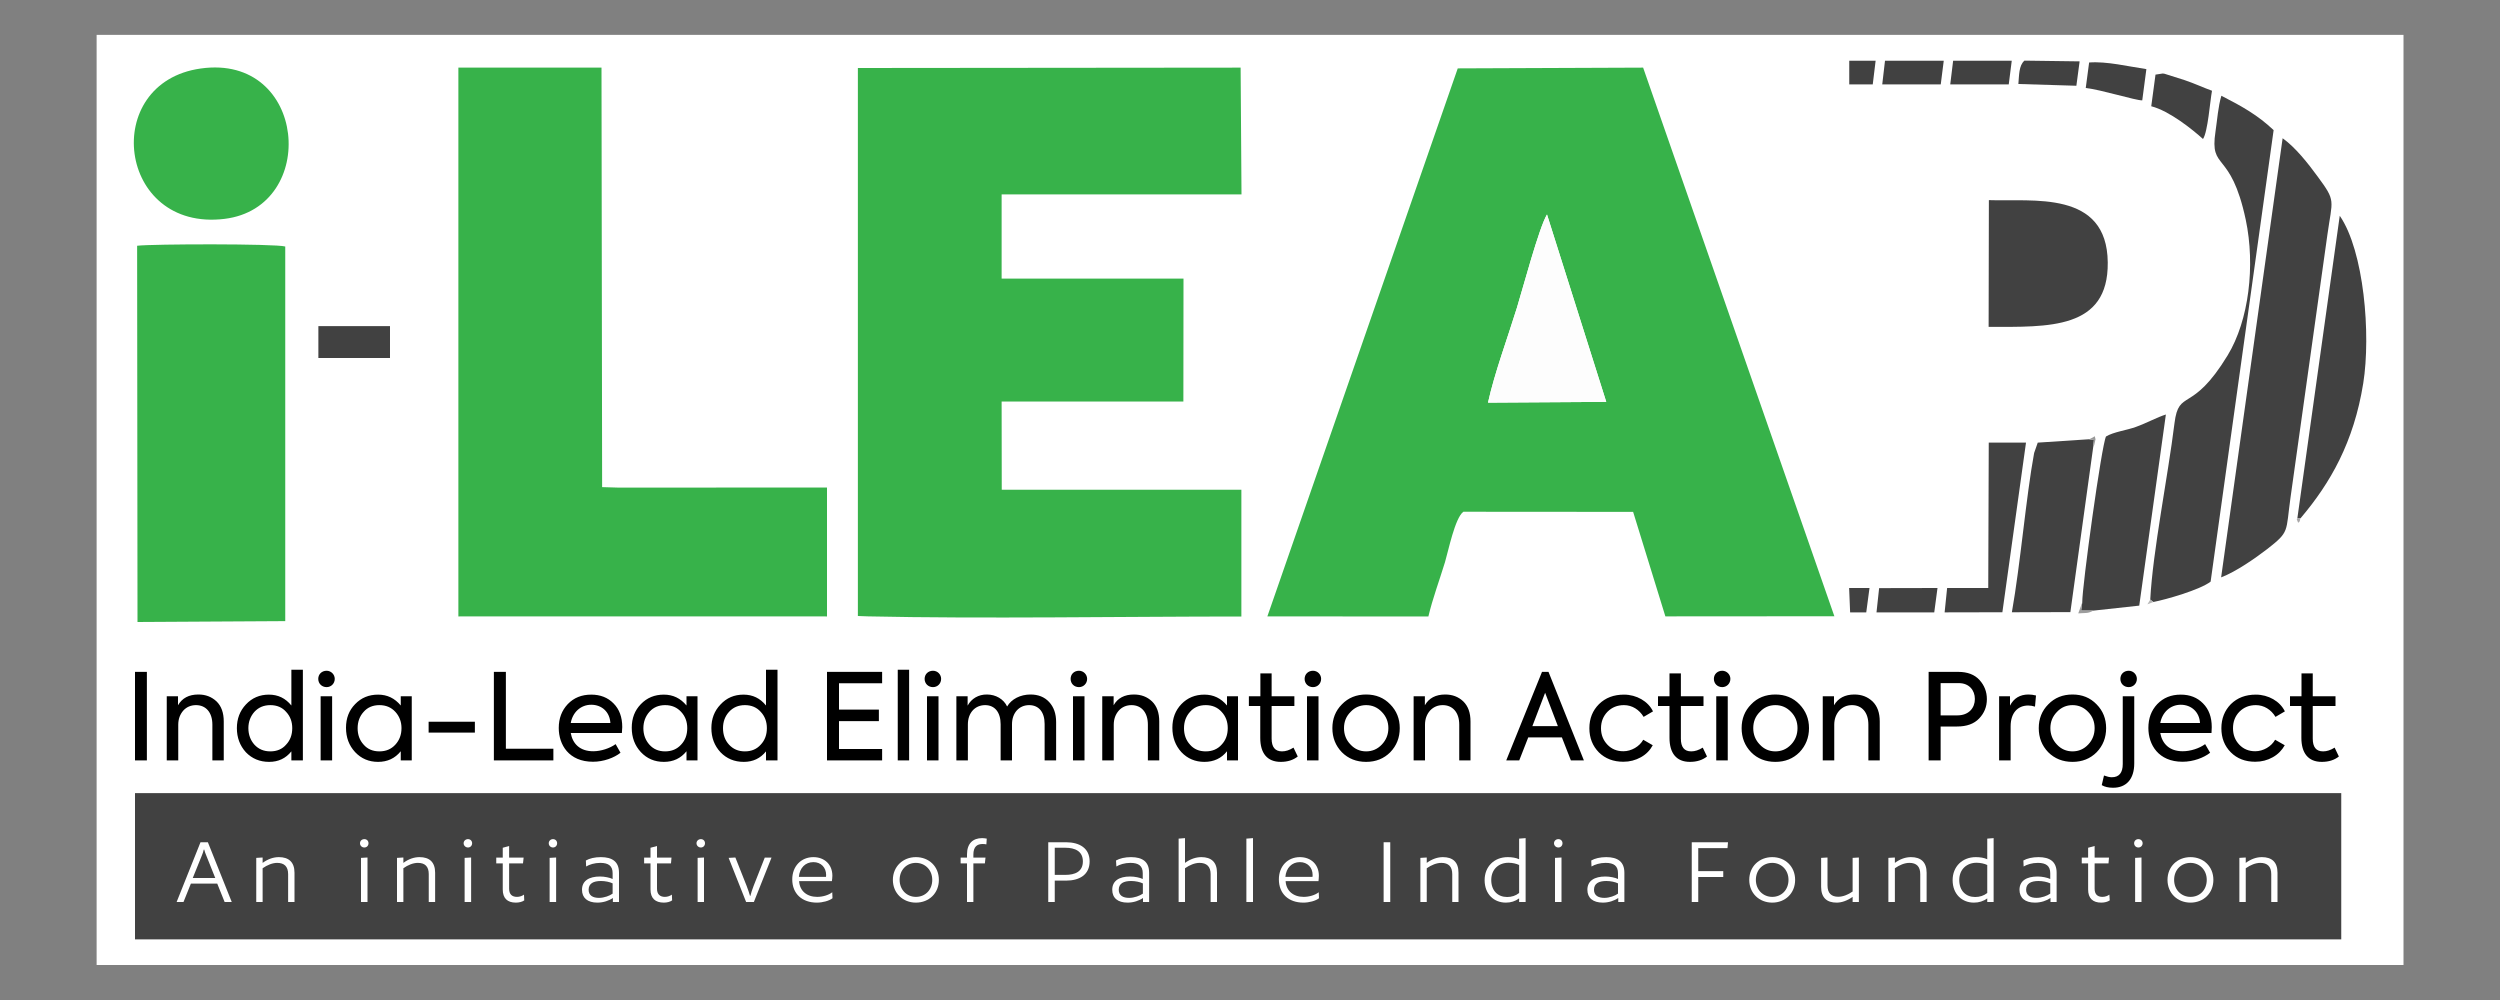 <?xml version="1.0" encoding="UTF-8"?> <svg xmlns="http://www.w3.org/2000/svg" xmlns:xlink="http://www.w3.org/1999/xlink" xmlns:xodm="http://www.corel.com/coreldraw/odm/2003" xml:space="preserve" width="200px" height="80px" version="1.1" style="shape-rendering:geometricPrecision; text-rendering:geometricPrecision; image-rendering:optimizeQuality; fill-rule:evenodd; clip-rule:evenodd" viewBox="0 0 200 80"><rect x="0" y="0" width="200" height="80" fill="#808080" stroke="none"/> <defs> <style type="text/css"> .fil0 {fill:none} .fil9 {fill:#37B24A} .fil4 {fill:#414141} .fil6 {fill:#999999} .fil5 {fill:#9D9D9D} .fil7 {fill:#A8A6A7} .fil8 {fill:#B6B6B6} .fil10 {fill:#FDFDFD} .fil1 {fill:white} .fil11 {fill:black;fill-rule:nonzero} .fil2 {fill:#414141;fill-rule:nonzero} .fil3 {fill:white;fill-rule:nonzero} </style> </defs> <g id="Layer_x0020_1">  <rect class="fil0" width="200" height="80"></rect> <g id="_2265205299600"> <rect class="fil1" x="7.73" y="2.79" width="184.55" height="74.41"></rect> <g id="_1825334476624"> <polygon class="fil2" points="187.3,75.15 10.8,75.15 10.8,63.45 187.3,63.45 "></polygon> <path class="fil3" d="M163.47 16.7l-3.33 0 0 10.19 3.33 0c4.35,0 6.25,-1.9 6.25,-5.09 0,-3.2 -1.9,-5.1 -6.25,-5.1l0 0zm0.07 19.44l-3.4 0 0 11.68 -11.28 0 0 -40.36 14.81 0c11.35,0 17.4,5.37 17.4,14.34 0,8.97 -6.12,14.34 -17.53,14.34l0 0 0 0z"></path> <path class="fil3" d="M16.51 68.46c-0.08,-0.18 -0.13,-0.33 -0.17,-0.49l-0.04 0c-0.04,0.16 -0.08,0.31 -0.16,0.49l-0.72 1.78 1.8 0 -0.71 -1.78zm1.46 3.7l-0.59 -1.47 -2.11 0 -0.59 1.47 -0.55 0 1.91 -4.78 0.59 0 1.91 4.78 -0.57 0 0 0z"></path> <path class="fil3" d="M23.05 72.16l0 -2.23c0,-0.61 -0.31,-0.9 -0.88,-0.9 -0.37,0 -0.79,0.17 -1.16,0.43l0 2.7 -0.51 0 0 -3.53 0.51 -0.03 0 0.43c0.44,-0.32 0.88,-0.46 1.3,-0.46 0.78,0 1.25,0.39 1.25,1.25l0 2.34 -0.51 0 0 0z"></path> <path class="fil3" d="M29.4 72.16l-0.52 0 0 -3.53 0.52 -0.03 0 3.56 0 0 0 0zm0.08 -4.7c0,0.19 -0.14,0.34 -0.33,0.34 -0.2,0 -0.35,-0.15 -0.35,-0.34 0,-0.19 0.15,-0.33 0.35,-0.33 0.19,0 0.33,0.14 0.33,0.33z"></path> <path class="fil3" d="M34.3 72.16l0 -2.23c0,-0.61 -0.3,-0.9 -0.87,-0.9 -0.38,0 -0.8,0.17 -1.16,0.43l0 2.7 -0.51 0 0 -3.53 0.51 -0.03 0 0.43c0.43,-0.32 0.87,-0.46 1.29,-0.46 0.79,0 1.25,0.39 1.25,1.25l0 2.34 -0.51 0 0 0z"></path> <path class="fil3" d="M37.69 72.16l-0.52 0 0 -3.53 0.52 -0.03 0 3.56 0 0 0 0zm0.08 -4.7c0,0.19 -0.14,0.34 -0.33,0.34 -0.19,0 -0.35,-0.15 -0.35,-0.34 0,-0.19 0.16,-0.33 0.35,-0.33 0.19,0 0.33,0.14 0.33,0.33z"></path> <path class="fil3" d="M41.84 69.07l-1.11 0 0 2.03c0,0.45 0.24,0.65 0.63,0.65 0.22,0 0.42,-0.08 0.56,-0.18l0.02 0.46c-0.15,0.11 -0.4,0.18 -0.67,0.18 -0.68,0 -1.05,-0.35 -1.05,-1.05l0 -2.09 -0.52 0 0 -0.46 0.52 0 0 -0.79 0.51 -0.14 0 0.93 1.16 0 -0.05 0.46 0 0 0 0z"></path> <path class="fil3" d="M44.49 72.16l-0.52 0 0 -3.53 0.52 -0.03 0 3.56 0 0 0 0zm0.08 -4.7c0,0.19 -0.14,0.34 -0.33,0.34 -0.19,0 -0.34,-0.15 -0.34,-0.34 0,-0.19 0.15,-0.33 0.34,-0.33 0.19,0 0.33,0.14 0.33,0.33z"></path> <path class="fil3" d="M49.01 70.67c-0.22,-0.11 -0.59,-0.19 -0.93,-0.19 -0.61,0 -0.99,0.2 -0.99,0.7 0,0.46 0.34,0.65 0.83,0.65 0.41,0 0.86,-0.17 1.09,-0.34l0 -0.82 0 0 0 0zm0.02 1.49l0 -0.32c-0.3,0.21 -0.76,0.37 -1.24,0.37 -0.79,0 -1.23,-0.38 -1.23,-1.03 0,-0.72 0.57,-1.06 1.44,-1.06 0.36,0 0.79,0.09 1.01,0.2l0 -0.46c0,-0.59 -0.33,-0.83 -0.99,-0.83 -0.45,0 -0.87,0.13 -1.13,0.29l-0.02 -0.48c0.29,-0.17 0.72,-0.27 1.2,-0.27 0.92,0 1.45,0.37 1.45,1.25l0 2.34 -0.49 0 0 0 0 0z"></path> <path class="fil3" d="M53.68 69.07l-1.12 0 0 2.03c0,0.45 0.25,0.65 0.63,0.65 0.22,0 0.42,-0.08 0.56,-0.18l0.02 0.46c-0.15,0.11 -0.4,0.18 -0.66,0.18 -0.69,0 -1.07,-0.35 -1.07,-1.05l0 -2.09 -0.51 0 0 -0.46 0.51 0 0 -0.79 0.52 -0.14 0 0.93 1.16 0 -0.04 0.46 0 0 0 0z"></path> <path class="fil3" d="M56.32 72.16l-0.51 0 0 -3.53 0.51 -0.03 0 3.56 0 0 0 0zm0.08 -4.7c0,0.19 -0.14,0.34 -0.33,0.34 -0.19,0 -0.35,-0.15 -0.35,-0.34 0,-0.19 0.16,-0.33 0.35,-0.33 0.19,0 0.33,0.14 0.33,0.33z"></path> <path class="fil3" d="M60.31 72.16l-0.62 0 -1.4 -3.53 0.54 -0.03 0.9 2.27c0.11,0.28 0.21,0.59 0.27,0.8l0.03 0c0.05,-0.21 0.15,-0.52 0.26,-0.8l0.89 -2.26 0.54 0 -1.41 3.55 0 0 0 0z"></path> <path class="fil3" d="M63.91 70.15l2.17 0c0.01,-0.03 0.01,-0.09 0.01,-0.15 0,-0.6 -0.41,-1.03 -1.02,-1.03 -0.64,0 -1.1,0.46 -1.16,1.18l0 0 0 0zm0.02 0.34c0.04,0.77 0.61,1.26 1.44,1.26 0.44,0 0.92,-0.14 1.21,-0.37l0.02 0.48c-0.27,0.21 -0.8,0.35 -1.25,0.35 -1.18,0 -1.97,-0.71 -1.97,-1.86 0,-1.06 0.72,-1.78 1.69,-1.78 0.89,0 1.52,0.59 1.52,1.49 0,0.13 -0.02,0.3 -0.04,0.43l-2.62 0 0 0z"></path> <path class="fil3" d="M73.27 69.03c-0.73,0 -1.3,0.55 -1.3,1.36 0,0.81 0.59,1.36 1.3,1.36 0.74,0 1.31,-0.55 1.31,-1.36 0,-0.81 -0.59,-1.36 -1.31,-1.36zm0 3.18c-1.03,0 -1.84,-0.75 -1.84,-1.82 0,-1.07 0.81,-1.82 1.84,-1.82 1.05,0 1.84,0.75 1.84,1.82 0,1.07 -0.79,1.82 -1.84,1.82z"></path> <path class="fil3" d="M78.91 67.55c-0.08,-0.02 -0.2,-0.03 -0.3,-0.03 -0.44,0 -0.74,0.21 -0.74,0.85l0 0.24 0.97 0 -0.05 0.46 -0.92 0 0 3.09 -0.51 0 0 -3.09 -0.51 0 0 -0.46 0.51 0 0 -0.26c0,-0.88 0.48,-1.3 1.21,-1.3 0.11,0 0.27,0.02 0.37,0.04l-0.03 0.46 0 0 0 0z"></path> <path class="fil3" d="M85.23 67.82l-0.85 0 0 2.17 0.85 0c0.76,0 1.4,-0.25 1.4,-1.08 0,-0.82 -0.64,-1.09 -1.4,-1.09zm0.05 2.63l-0.9 0 0 1.71 -0.52 0 0 -4.78 1.42 0c1.09,0 1.89,0.48 1.89,1.53 0,1.06 -0.8,1.54 -1.89,1.54z"></path> <path class="fil3" d="M91.42 70.67c-0.22,-0.11 -0.59,-0.19 -0.93,-0.19 -0.6,0 -0.99,0.2 -0.99,0.7 0,0.46 0.34,0.65 0.83,0.65 0.41,0 0.86,-0.17 1.1,-0.34l0 -0.82 0 0 -0.01 0zm0.02 1.49l0 -0.32c-0.3,0.21 -0.76,0.37 -1.23,0.37 -0.8,0 -1.23,-0.38 -1.23,-1.03 0,-0.72 0.56,-1.06 1.43,-1.06 0.37,0 0.79,0.09 1.01,0.2l0 -0.46c0,-0.59 -0.33,-0.83 -0.99,-0.83 -0.44,0 -0.87,0.13 -1.12,0.29l-0.03 -0.48c0.29,-0.17 0.73,-0.27 1.2,-0.27 0.92,0 1.45,0.37 1.45,1.25l0 2.34 -0.49 0 0 0 0 0z"></path> <path class="fil3" d="M96.85 72.16l0 -2.23c0,-0.61 -0.32,-0.9 -0.89,-0.9 -0.37,0 -0.79,0.17 -1.16,0.43l0 2.7 -0.51 0 0 -5.07 0.51 -0.04 0 1.98c0.44,-0.32 0.89,-0.46 1.31,-0.46 0.78,0 1.25,0.39 1.25,1.25l0 2.34 -0.51 0 0 0 0 0z"></path> <polygon class="fil3" points="100.24,72.16 99.71,72.16 99.71,67.09 100.24,67.05 "></polygon> <path class="fil3" d="M102.83 70.15l2.17 0c0.01,-0.03 0.01,-0.09 0.01,-0.15 0,-0.6 -0.41,-1.03 -1.02,-1.03 -0.64,0 -1.1,0.46 -1.16,1.18l0 0zm0.02 0.34c0.04,0.77 0.61,1.26 1.44,1.26 0.44,0 0.92,-0.14 1.21,-0.37l0.02 0.48c-0.27,0.21 -0.79,0.35 -1.25,0.35 -1.18,0 -1.96,-0.71 -1.96,-1.86 0,-1.06 0.71,-1.78 1.68,-1.78 0.89,0 1.52,0.59 1.52,1.49 0,0.13 -0.02,0.3 -0.03,0.43l-2.63 0z"></path> <polygon class="fil3" points="111.22,72.16 110.69,72.16 110.69,67.38 111.22,67.38 "></polygon> <path class="fil3" d="M116.18 72.16l0 -2.23c0,-0.61 -0.31,-0.9 -0.87,-0.9 -0.38,0 -0.8,0.17 -1.17,0.43l0 2.7 -0.51 0 0 -3.53 0.51 -0.03 0 0.43c0.44,-0.32 0.88,-0.46 1.29,-0.46 0.79,0 1.25,0.39 1.25,1.25l0 2.34 -0.5 0 0 0z"></path> <path class="fil3" d="M120.68 69.02c-0.77,0 -1.38,0.51 -1.38,1.38 0,0.87 0.54,1.36 1.27,1.36 0.36,0 0.68,-0.1 0.96,-0.32l0 -2.24c-0.22,-0.11 -0.55,-0.18 -0.85,-0.18l0 0zm1.37 3.14l-0.52 0 0 -0.29c-0.31,0.23 -0.66,0.34 -1.06,0.34 -0.94,0 -1.7,-0.66 -1.7,-1.8 0,-1.08 0.76,-1.84 1.85,-1.84 0.33,0 0.66,0.05 0.91,0.17l0 -1.65 0.52 -0.04 0 5.11 0 0 0 0z"></path> <path class="fil3" d="M124.92 72.16l-0.52 0 0 -3.53 0.52 -0.03 0 3.56 0 0 0 0zm0.08 -4.7c0,0.19 -0.14,0.34 -0.33,0.34 -0.19,0 -0.35,-0.15 -0.35,-0.34 0,-0.19 0.16,-0.33 0.35,-0.33 0.19,0 0.33,0.14 0.33,0.33z"></path> <path class="fil3" d="M129.44 70.67c-0.22,-0.11 -0.59,-0.19 -0.93,-0.19 -0.61,0 -0.99,0.2 -0.99,0.7 0,0.46 0.34,0.65 0.83,0.65 0.41,0 0.86,-0.17 1.09,-0.34l0 -0.82 0 0 0 0zm0.02 1.49l0 -0.32c-0.3,0.21 -0.76,0.37 -1.23,0.37 -0.8,0 -1.24,-0.38 -1.24,-1.03 0,-0.72 0.57,-1.06 1.44,-1.06 0.36,0 0.79,0.09 1.01,0.2l0 -0.46c0,-0.59 -0.33,-0.83 -0.99,-0.83 -0.45,0 -0.87,0.13 -1.13,0.29l-0.02 -0.48c0.29,-0.17 0.72,-0.27 1.2,-0.27 0.92,0 1.45,0.37 1.45,1.25l0 2.34 -0.49 0 0 0 0 0z"></path> <polygon class="fil3" points="138.2,67.85 135.86,67.85 135.86,69.69 137.86,69.69 137.86,70.16 135.86,70.16 135.86,72.16 135.34,72.16 135.34,67.38 138.24,67.38 "></polygon> <path class="fil3" d="M141.78 69.03c-0.74,0 -1.31,0.55 -1.31,1.36 0,0.81 0.59,1.36 1.31,1.36 0.73,0 1.3,-0.55 1.3,-1.36 0,-0.81 -0.59,-1.36 -1.3,-1.36zm0 3.18c-1.04,0 -1.84,-0.75 -1.84,-1.82 0,-1.07 0.8,-1.82 1.84,-1.82 1.04,0 1.83,0.75 1.83,1.82 0,1.07 -0.79,1.82 -1.83,1.82z"></path> <path class="fil3" d="M148.71 72.16l-0.5 0 0 -0.41c-0.44,0.31 -0.88,0.46 -1.28,0.46 -0.77,0 -1.24,-0.38 -1.24,-1.26l0 -2.32 0.51 -0.03 0 2.23c0,0.63 0.31,0.91 0.86,0.91 0.37,0 0.78,-0.16 1.15,-0.42l0 -2.69 0.5 -0.03 0 3.56 0 0 0 0z"></path> <path class="fil3" d="M153.62 72.16l0 -2.23c0,-0.61 -0.3,-0.9 -0.87,-0.9 -0.38,0 -0.79,0.17 -1.16,0.43l0 2.7 -0.52 0 0 -3.53 0.52 -0.03 0 0.43c0.43,-0.32 0.87,-0.46 1.29,-0.46 0.78,0 1.25,0.39 1.25,1.25l0 2.34 -0.51 0 0 0z"></path> <path class="fil3" d="M158.12 69.02c-0.76,0 -1.38,0.51 -1.38,1.38 0,0.87 0.54,1.36 1.27,1.36 0.36,0 0.69,-0.1 0.97,-0.32l0 -2.24c-0.22,-0.11 -0.56,-0.18 -0.86,-0.18l0 0 0 0zm1.37 3.14l-0.51 0 0 -0.29c-0.31,0.23 -0.67,0.34 -1.07,0.34 -0.93,0 -1.7,-0.66 -1.7,-1.8 0,-1.08 0.77,-1.84 1.85,-1.84 0.34,0 0.67,0.05 0.92,0.17l0 -1.65 0.51 -0.04 0 5.11 0 0 0 0z"></path> <path class="fil3" d="M164.02 70.67c-0.23,-0.11 -0.6,-0.19 -0.94,-0.19 -0.6,0 -0.99,0.2 -0.99,0.7 0,0.46 0.35,0.65 0.83,0.65 0.42,0 0.86,-0.17 1.1,-0.34l0 -0.82 0 0 0 0zm0.02 1.49l0 -0.32c-0.31,0.21 -0.76,0.37 -1.24,0.37 -0.8,0 -1.24,-0.38 -1.24,-1.03 0,-0.72 0.57,-1.06 1.45,-1.06 0.36,0 0.78,0.09 1.01,0.2l0 -0.46c0,-0.59 -0.34,-0.83 -0.99,-0.83 -0.46,0 -0.88,0.13 -1.14,0.29l-0.02 -0.48c0.29,-0.17 0.73,-0.27 1.21,-0.27 0.92,0 1.45,0.37 1.45,1.25l0 2.34 -0.49 0 0 0 0 0z"></path> <path class="fil3" d="M168.68 69.07l-1.11 0 0 2.03c0,0.45 0.24,0.65 0.62,0.65 0.22,0 0.43,-0.08 0.56,-0.18l0.03 0.46c-0.16,0.11 -0.41,0.18 -0.68,0.18 -0.68,0 -1.05,-0.35 -1.05,-1.05l0 -2.09 -0.51 0 0 -0.46 0.51 0 0 -0.79 0.52 -0.14 0 0.93 1.15 0 -0.04 0.46 0 0 0 0z"></path> <path class="fil3" d="M171.32 72.16l-0.51 0 0 -3.53 0.51 -0.03 0 3.56 0 0 0 0zm0.09 -4.7c0,0.19 -0.15,0.34 -0.34,0.34 -0.19,0 -0.34,-0.15 -0.34,-0.34 0,-0.19 0.15,-0.33 0.34,-0.33 0.19,0 0.34,0.14 0.34,0.33z"></path> <path class="fil3" d="M175.24 69.03c-0.74,0 -1.31,0.55 -1.31,1.36 0,0.81 0.59,1.36 1.31,1.36 0.74,0 1.3,-0.55 1.3,-1.36 0,-0.81 -0.59,-1.36 -1.3,-1.36zm0 3.18c-1.04,0 -1.84,-0.75 -1.84,-1.82 0,-1.07 0.8,-1.82 1.84,-1.82 1.04,0 1.83,0.75 1.83,1.82 0,1.07 -0.79,1.82 -1.83,1.82z"></path> <path class="fil3" d="M181.7 72.16l0 -2.23c0,-0.61 -0.31,-0.9 -0.88,-0.9 -0.37,0 -0.79,0.17 -1.16,0.43l0 2.7 -0.51 0 0 -3.53 0.51 -0.03 0 0.43c0.44,-0.32 0.87,-0.46 1.29,-0.46 0.79,0 1.25,0.39 1.25,1.25l0 2.34 -0.5 0 0 0z"></path> <g> <path class="fil4" d="M177.69 46.19c1.21,-0.46 2.78,-1.57 3.68,-2.26 1.82,-1.42 1.48,-1.34 1.87,-4.12l2.95 -21.02c0.4,-2.87 0.71,-2.65 -0.78,-4.67 -0.76,-1.04 -1.78,-2.34 -2.8,-3.06l-4.92 35.13z"></path> <path class="fil4" d="M172.02 47.97l0.25 0.19c1.02,-0.2 3.72,-0.97 4.58,-1.63l5.04 -36.12c-1.26,-1.19 -2.5,-1.89 -4.18,-2.75 -0.26,0.86 -0.33,1.92 -0.47,2.86 -0.49,3.21 1.21,1.38 2.42,7.06 0.77,3.65 0.26,8.04 -1.45,10.85 -2.87,4.72 -3.9,2.62 -4.25,5.42 -0.53,4.3 -1.74,10.24 -1.94,14.12z"></path> <path class="fil4" d="M159.09 26.15c4.79,0 9.59,0.23 9.53,-5.16 -0.06,-5.81 -6.01,-4.85 -9.51,-4.98l-0.02 10.14z"></path> <path class="fil4" d="M166.58 48.19l-0.09 0.66 0.98 0 3.67 -0.4 2.13 -15.29c-0.68,0.21 -1.55,0.69 -2.39,0.99 -0.73,0.27 -1.8,0.4 -2.4,0.77 -0.35,0.66 -1.91,11.97 -1.9,13.27l0 0z"></path> <path class="fil4" d="M167.46 35.74l0.05 -0.54 -0.38 -0.06 -4.11 0.27 -0.29 0.83c-0.65,3.52 -1.09,8.85 -1.78,12.74l4.68 -0.01 1.83 -13.23 0 0z"></path> <path class="fil4" d="M183.79 41.45l0.27 -0.01c2.37,-2.8 4.24,-6.05 5,-10.78 0.62,-3.91 0.06,-10.58 -1.88,-13.4l-3.39 24.19 0 0z"></path> <polygon class="fil4" points="162.08,35.41 159.1,35.41 159.06,47.04 155.77,47.04 155.57,48.99 160.19,48.98 "></polygon> <path class="fil4" d="M172.44 5.97l-0.34 2.53c1.45,0.37 3.3,1.86 4.14,2.62 0.39,-0.58 0.56,-3.01 0.72,-3.86 -0.69,-0.25 -1.39,-0.58 -2.19,-0.85l-1.61 -0.51c-0.05,-0.01 -0.1,-0.01 -0.14,-0.02l-0.58 0.09 0 0z"></path> <path class="fil4" d="M166.86 7.04c1.22,0.13 3.99,1 4.52,0.99l0.33 -2.5c-1.43,-0.21 -3.18,-0.64 -4.58,-0.53l-0.27 2.04 0 0z"></path> <polygon class="fil4" points="155,47.04 150.33,47.05 150.12,48.99 154.74,48.99 "></polygon> <path class="fil4" d="M161.47 6.72l4.64 0.14 0.26 -1.95 -4.41 -0.06c-0.46,0.38 -0.43,1.2 -0.49,1.87l0 0z"></path> <polygon class="fil4" points="150.58,6.75 155.26,6.75 155.5,4.86 150.8,4.86 "></polygon> <polygon class="fil4" points="156.02,6.75 160.7,6.75 160.94,4.86 156.25,4.86 "></polygon> <polygon class="fil4" points="147.94,6.75 149.82,6.75 150.05,4.86 147.94,4.86 "></polygon> <polygon class="fil4" points="149.56,47.04 147.93,47.04 148.01,48.99 149.3,48.99 "></polygon> <path class="fil5" d="M167.47 48.85l-0.98 0 0.09 -0.66 -0.32 0.88c0.66,-0.05 0.73,0.03 1.21,-0.22l0 0z"></path> <path class="fil6" d="M167.46 35.74c0.05,-0.12 0.04,0.09 0.15,-0.46 0.08,-0.36 0.01,0 -0.02,-0.38l-0.46 0.25 0.38 0.05 -0.05 0.54 0 0z"></path> <path class="fil7" d="M184.06 41.44l-0.27 0.01c-0.01,0.03 -0.05,0.08 -0.05,0.09l0.11 0.28c0.22,-0.14 0.09,-0.2 0.21,-0.38z"></path> <polygon class="fil8" points="172.27,48.16 172.02,47.97 171.79,48.35 "></polygon> </g> <path class="fil9" d="M123.76 17.16l4.74 14.99 -9.46 0.06c0.52,-2.36 1.58,-5.22 2.31,-7.58 0.47,-1.53 1.78,-6.45 2.41,-7.47l0 0zm-9.49 32.16c0.34,-1.44 0.88,-2.88 1.33,-4.35 0.26,-0.87 0.8,-3.55 1.47,-4.03l13.58 0.01 2.58 8.36 13.52 -0.01 -15.3 -43.89 -14.83 0.06 -15.23 43.84 12.88 0.01 0 0z"></path> <path class="fil9" d="M80.13 15.55l19.19 0 -0.07 -10.14 -30.62 0.03 0 43.84 0.83 0.03c8.97,0.2 20.59,0.01 29.85,0.01l0 -10.14 -19.17 0 -0.01 -7.06 14.54 0 0.01 -9.83 -14.55 0 0 -6.74 0 0z"></path> <polygon class="fil9" points="36.67,49.32 36.84,49.31 65.94,49.31 66.16,49.32 66.16,39 49.54,39.01 48.17,38.97 48.12,5.41 36.67,5.41 "></polygon> <path class="fil9" d="M11 49.76l11.82 -0.07 0 -29.97c-0.81,-0.23 -10.64,-0.21 -11.85,-0.06l0.03 30.1z"></path> <path class="fil9" d="M16.06 5.48c-8.07,1.13 -6.68,13.07 1.9,12.03 7.59,-0.93 6.6,-13.23 -1.9,-12.03z"></path> <path class="fil10" d="M123.76 17.16c-0.63,1.02 -1.94,5.94 -2.41,7.47 -0.73,2.36 -1.79,5.22 -2.31,7.58l9.46 -0.06 -4.74 -14.99 0 0z"></path> <polygon class="fil4" points="25.47,28.64 31.2,28.64 31.2,26.09 25.47,26.09 "></polygon> <path class="fil11" d="M10.8 60.83l0.95 0 0 -7.08 -0.95 0 0 7.08zm3.46 0l0 -2.85c0,-0.46 0.14,-0.83 0.4,-1.13 0.26,-0.29 0.61,-0.44 1.02,-0.44 0.78,0 1.31,0.57 1.31,1.56l0 2.86 0.91 0 0 -3.11c0,-0.7 -0.19,-1.23 -0.58,-1.61 -0.4,-0.37 -0.87,-0.55 -1.45,-0.55 -0.76,0 -1.3,0.29 -1.63,0.86l0 -0.72 -0.9 0 0 5.13 0.92 0 0 0zm9.05 -4.39c-0.47,-0.58 -1.06,-0.87 -1.8,-0.87 -0.73,0 -1.35,0.26 -1.84,0.79 -0.48,0.51 -0.72,1.14 -0.72,1.89 0,0.76 0.24,1.4 0.72,1.93 0.49,0.51 1.11,0.77 1.86,0.77 0.74,0 1.33,-0.28 1.78,-0.84l0 0.72 0.92 0 0 -7.25 -0.92 0 0 2.86 0 0zm0.07 1.81c0,0.53 -0.16,0.97 -0.49,1.32 -0.31,0.36 -0.74,0.54 -1.26,0.54 -0.53,0 -0.95,-0.18 -1.28,-0.54 -0.31,-0.35 -0.48,-0.79 -0.48,-1.32 0,-0.51 0.17,-0.95 0.48,-1.3 0.33,-0.36 0.75,-0.54 1.28,-0.54 0.52,0 0.95,0.18 1.26,0.54 0.33,0.35 0.49,0.79 0.49,1.3zm2.75 -3.28c0.35,0 0.65,-0.28 0.65,-0.66 0,-0.36 -0.3,-0.65 -0.65,-0.65 -0.38,0 -0.67,0.27 -0.67,0.65 0,0.38 0.29,0.66 0.67,0.66zm0.44 0.73l-0.92 0 0 5.13 0.92 0 0 -5.13zm5.49 0.74c-0.48,-0.58 -1.08,-0.87 -1.81,-0.87 -0.74,0 -1.35,0.25 -1.84,0.76 -0.49,0.5 -0.73,1.13 -0.73,1.89 0,0.78 0.24,1.42 0.73,1.95 0.49,0.52 1.1,0.78 1.84,0.78 0.74,0 1.35,-0.28 1.81,-0.85l0 0.73 0.88 0 0 -5.13 -0.88 0 0 0.74zm0.06 1.81c0,0.53 -0.17,0.97 -0.49,1.32 -0.33,0.36 -0.75,0.54 -1.28,0.54 -0.52,0 -0.95,-0.18 -1.26,-0.54 -0.32,-0.35 -0.48,-0.79 -0.48,-1.31 0,-0.52 0.16,-0.96 0.48,-1.31 0.31,-0.36 0.74,-0.54 1.26,-0.54 0.53,0 0.95,0.18 1.28,0.54 0.32,0.35 0.49,0.79 0.49,1.3l0 0zm5.87 0.36l0 -0.87 -3.7 0 0 0.87 3.7 0zm6.28 2.22l0 -0.93 -3.8 0 0 -6.15 -0.96 0 0 7.08 4.76 0zm5.51 -2.66c0,-0.8 -0.23,-1.43 -0.7,-1.9 -0.46,-0.47 -1.06,-0.7 -1.78,-0.7 -0.77,0 -1.39,0.25 -1.88,0.76 -0.48,0.51 -0.72,1.14 -0.72,1.91 0,1.33 0.8,2.7 2.74,2.7 0.85,0 1.7,-0.32 2.2,-0.72l-0.39 -0.69c-0.47,0.34 -1.18,0.57 -1.79,0.57 -1.07,0 -1.65,-0.6 -1.8,-1.46l4.09 0c0.02,-0.25 0.03,-0.41 0.03,-0.47l0 0zm-4.12 -0.33c0.15,-0.85 0.79,-1.46 1.64,-1.46 0.84,0 1.48,0.57 1.53,1.46l-3.17 0zm9.26 -1.4c-0.48,-0.58 -1.08,-0.87 -1.81,-0.87 -0.74,0 -1.35,0.25 -1.84,0.76 -0.49,0.5 -0.73,1.13 -0.73,1.89 0,0.78 0.24,1.42 0.73,1.95 0.49,0.52 1.1,0.78 1.84,0.78 0.75,0 1.35,-0.28 1.81,-0.85l0 0.73 0.88 0 0 -5.13 -0.88 0 0 0.74zm0.06 1.81c0,0.53 -0.16,0.97 -0.49,1.32 -0.33,0.36 -0.75,0.54 -1.28,0.54 -0.52,0 -0.94,-0.18 -1.26,-0.54 -0.31,-0.35 -0.48,-0.79 -0.48,-1.31 0,-0.52 0.17,-0.96 0.48,-1.31 0.32,-0.36 0.74,-0.54 1.26,-0.54 0.53,0 0.95,0.18 1.28,0.54 0.33,0.35 0.49,0.79 0.49,1.3l0 0zm6.3 -1.81c-0.47,-0.58 -1.06,-0.87 -1.8,-0.87 -0.74,0 -1.35,0.26 -1.84,0.79 -0.49,0.51 -0.73,1.14 -0.73,1.89 0,0.76 0.24,1.4 0.73,1.93 0.49,0.51 1.11,0.77 1.86,0.77 0.74,0 1.33,-0.28 1.78,-0.84l0 0.72 0.92 0 0 -7.25 -0.92 0 0 2.86 0 0zm0.07 1.81c0,0.53 -0.16,0.97 -0.49,1.32 -0.32,0.36 -0.74,0.54 -1.27,0.54 -0.52,0 -0.94,-0.18 -1.27,-0.54 -0.32,-0.35 -0.48,-0.79 -0.48,-1.32 0,-0.51 0.16,-0.95 0.48,-1.3 0.33,-0.36 0.75,-0.54 1.27,-0.54 0.53,0 0.95,0.18 1.27,0.54 0.33,0.35 0.49,0.79 0.49,1.3zm9.22 2.58l0 -0.91 -3.45 0 0 -2.23 3.19 0 0 -0.92 -3.19 0 0 -2.11 3.45 0 0 -0.91 -4.41 0 0 7.08 4.41 0 0 0zm2.16 -7.25l-0.91 0 0 7.25 0.91 0 0 -7.25zm1.91 1.39c0.36,0 0.65,-0.28 0.65,-0.66 0,-0.36 -0.29,-0.65 -0.65,-0.65 -0.38,0 -0.67,0.27 -0.67,0.65 0,0.38 0.29,0.66 0.67,0.66zm0.44 0.73l-0.92 0 0 5.13 0.92 0 0 -5.13zm7.36 -0.14c-0.81,0 -1.53,0.37 -1.87,0.96 -0.28,-0.6 -0.92,-0.96 -1.61,-0.96 -0.68,-0.01 -1.25,0.33 -1.55,0.89l0 -0.75 -0.9 0 0 5.13 0.92 0 0 -2.88c0,-0.92 0.57,-1.54 1.38,-1.54 0.77,0 1.24,0.57 1.24,1.53l0 2.89 0.91 0 0 -2.89c0,-0.91 0.57,-1.53 1.37,-1.53 0.77,0 1.24,0.55 1.24,1.51l0 2.91 0.92 0 0 -3.06c0,-0.68 -0.19,-1.21 -0.56,-1.61 -0.37,-0.4 -0.87,-0.6 -1.49,-0.6l0 0zm3.88 -0.59c0.35,0 0.65,-0.28 0.65,-0.66 0,-0.36 -0.3,-0.65 -0.65,-0.65 -0.39,0 -0.67,0.27 -0.67,0.65 0,0.38 0.28,0.66 0.67,0.66zm0.44 0.73l-0.92 0 0 5.13 0.92 0 0 -5.13zm2.34 5.13l0 -2.85c0,-0.46 0.14,-0.83 0.4,-1.13 0.26,-0.29 0.61,-0.44 1.02,-0.44 0.78,0 1.31,0.57 1.31,1.56l0 2.86 0.91 0 0 -3.11c0,-0.7 -0.19,-1.23 -0.58,-1.61 -0.39,-0.37 -0.87,-0.55 -1.45,-0.55 -0.75,0 -1.3,0.29 -1.62,0.86l0 -0.72 -0.91 0 0 5.13 0.92 0 0 0zm9.06 -4.39c-0.48,-0.58 -1.08,-0.87 -1.81,-0.87 -0.73,0 -1.35,0.25 -1.84,0.76 -0.48,0.5 -0.72,1.13 -0.72,1.89 0,0.78 0.24,1.42 0.72,1.95 0.49,0.52 1.11,0.78 1.84,0.78 0.75,0 1.36,-0.28 1.81,-0.85l0 0.73 0.88 0 0 -5.13 -0.88 0 0 0.74zm0.06 1.81c0,0.53 -0.16,0.97 -0.49,1.32 -0.32,0.36 -0.75,0.54 -1.27,0.54 -0.53,0 -0.95,-0.18 -1.26,-0.54 -0.32,-0.35 -0.48,-0.79 -0.48,-1.31 0,-0.52 0.16,-0.96 0.48,-1.31 0.31,-0.36 0.73,-0.54 1.26,-0.54 0.52,0 0.95,0.18 1.27,0.54 0.33,0.35 0.49,0.79 0.49,1.3l0 0zm5.26 1.56c-0.32,0.2 -0.62,0.3 -0.92,0.3 -0.55,0 -0.83,-0.34 -0.83,-1.02l0 -2.61 1.82 0 0 -0.78 -1.82 0 0 -1.83 -0.9 0 0 1.83 -0.92 0 0 0.78 0.91 0 0 2.55c0,1.22 0.55,1.92 1.64,1.92 0.54,0 0.99,-0.14 1.36,-0.43l-0.34 -0.71 0 0zm1.56 -4.84c0.36,0 0.65,-0.28 0.65,-0.66 0,-0.36 -0.29,-0.65 -0.65,-0.65 -0.38,0 -0.67,0.27 -0.67,0.65 0,0.38 0.29,0.66 0.67,0.66zm0.44 0.73l-0.92 0 0 5.13 0.92 0 0 -5.13zm3.81 5.25c0.78,0 1.42,-0.26 1.93,-0.77 0.51,-0.53 0.76,-1.17 0.76,-1.93 0,-0.75 -0.25,-1.38 -0.76,-1.9 -0.51,-0.53 -1.15,-0.79 -1.93,-0.79 -0.78,0 -1.43,0.26 -1.94,0.79 -0.51,0.51 -0.76,1.15 -0.76,1.9 0,0.76 0.25,1.4 0.76,1.93 0.51,0.51 1.16,0.77 1.94,0.77zm1.78 -2.7c0,0.51 -0.18,0.95 -0.52,1.31 -0.35,0.37 -0.77,0.55 -1.26,0.55 -0.48,0 -0.91,-0.18 -1.25,-0.55 -0.35,-0.36 -0.52,-0.8 -0.52,-1.31 0,-0.51 0.17,-0.94 0.52,-1.29 0.34,-0.37 0.77,-0.55 1.25,-0.55 0.49,0 0.91,0.18 1.26,0.55 0.34,0.35 0.52,0.78 0.52,1.29zm2.93 2.58l0 -2.85c0,-0.46 0.14,-0.83 0.4,-1.13 0.27,-0.29 0.61,-0.44 1.02,-0.44 0.78,0 1.32,0.57 1.32,1.56l0 2.86 0.9 0 0 -3.11c0,-0.7 -0.19,-1.23 -0.58,-1.61 -0.39,-0.37 -0.87,-0.55 -1.44,-0.55 -0.76,0 -1.31,0.29 -1.63,0.86l0 -0.72 -0.9 0 0 5.13 0.91 0 0 0zm12.71 0l-2.83 -7.08 -0.52 0 -2.86 7.08 1.04 0 0.72 -1.84 2.69 0 0.72 1.84 1.04 0 0 0zm-2.08 -2.74l-2.04 0 1.02 -2.67 1.02 2.67zm5.24 2.85c0.51,0 0.96,-0.12 1.4,-0.36 0.43,-0.24 0.74,-0.57 0.95,-0.96l-0.76 -0.44c-0.3,0.54 -0.95,0.92 -1.59,0.92 -0.51,0 -0.94,-0.17 -1.28,-0.53 -0.33,-0.35 -0.51,-0.78 -0.51,-1.31 0,-0.53 0.18,-0.97 0.52,-1.32 0.36,-0.36 0.79,-0.53 1.32,-0.53 0.65,0 1.22,0.36 1.57,0.94l0.75 -0.44c-0.39,-0.81 -1.32,-1.34 -2.32,-1.34 -0.82,0 -1.48,0.25 -2,0.76 -0.51,0.51 -0.77,1.15 -0.77,1.93 0,0.78 0.26,1.42 0.76,1.93 0.51,0.5 1.16,0.75 1.96,0.75l0 0zm6.35 -1.13c-0.32,0.2 -0.63,0.3 -0.92,0.3 -0.56,0 -0.83,-0.34 -0.83,-1.02l0 -2.61 1.81 0 0 -0.78 -1.81 0 0 -1.83 -0.91 0 0 1.83 -0.92 0 0 0.78 0.92 0 0 2.55c0,1.22 0.55,1.92 1.63,1.92 0.55,0 1,-0.14 1.37,-0.43l-0.34 -0.71 0 0zm1.56 -4.84c0.35,0 0.65,-0.28 0.65,-0.66 0,-0.36 -0.3,-0.65 -0.65,-0.65 -0.38,0 -0.67,0.27 -0.67,0.65 0,0.38 0.29,0.66 0.67,0.66zm0.44 0.73l-0.92 0 0 5.13 0.92 0 0 -5.13zm3.81 5.25c0.78,0 1.42,-0.26 1.93,-0.77 0.5,-0.53 0.76,-1.17 0.76,-1.93 0,-0.75 -0.26,-1.38 -0.76,-1.9 -0.51,-0.53 -1.15,-0.79 -1.93,-0.79 -0.78,0 -1.44,0.26 -1.94,0.79 -0.51,0.51 -0.76,1.15 -0.76,1.9 0,0.76 0.25,1.4 0.76,1.93 0.5,0.51 1.16,0.77 1.94,0.77zm1.77 -2.7c0,0.51 -0.17,0.95 -0.51,1.31 -0.35,0.37 -0.77,0.55 -1.26,0.55 -0.49,0 -0.91,-0.18 -1.25,-0.55 -0.35,-0.36 -0.52,-0.8 -0.52,-1.31 0,-0.51 0.17,-0.94 0.52,-1.29 0.34,-0.37 0.76,-0.55 1.25,-0.55 0.49,0 0.91,0.18 1.26,0.55 0.34,0.35 0.51,0.78 0.51,1.29zm2.94 2.58l0 -2.85c0,-0.46 0.14,-0.83 0.4,-1.13 0.27,-0.29 0.61,-0.44 1.02,-0.44 0.78,0 1.31,0.57 1.31,1.56l0 2.86 0.91 0 0 -3.11c0,-0.7 -0.19,-1.23 -0.58,-1.61 -0.4,-0.37 -0.87,-0.55 -1.45,-0.55 -0.75,0 -1.3,0.29 -1.63,0.86l0 -0.72 -0.9 0 0 5.13 0.92 0 0 0zm7.55 -7.08l0 7.08 0.96 0 0 -2.71 1.32 0c0.76,0 1.35,-0.21 1.76,-0.64 0.41,-0.43 0.62,-0.94 0.62,-1.55 0,-0.59 -0.2,-1.1 -0.59,-1.53 -0.39,-0.43 -0.96,-0.65 -1.7,-0.65l-2.37 0 0 0zm0.96 3.48l0 -2.58 1.46 0c0.82,0 1.28,0.57 1.28,1.27 0,0.71 -0.48,1.31 -1.4,1.31l-1.34 0 0 0zm5.6 3.6l0 -2.72c0,-1.1 0.59,-1.67 1.41,-1.67 0.17,0 0.35,0.03 0.54,0.09l0.08 -0.89c-0.2,-0.05 -0.4,-0.08 -0.6,-0.08 -0.68,0 -1.18,0.3 -1.48,0.89l0 -0.75 -0.87 0 0 5.13 0.92 0 0 0zm4.95 0.12c0.78,0 1.42,-0.26 1.93,-0.77 0.51,-0.53 0.76,-1.17 0.76,-1.93 0,-0.75 -0.25,-1.38 -0.76,-1.9 -0.51,-0.53 -1.15,-0.79 -1.93,-0.79 -0.78,0 -1.43,0.26 -1.94,0.79 -0.51,0.51 -0.76,1.15 -0.76,1.9 0,0.76 0.25,1.4 0.76,1.93 0.51,0.51 1.16,0.77 1.94,0.77zm1.77 -2.7c0,0.51 -0.17,0.95 -0.51,1.31 -0.35,0.37 -0.77,0.55 -1.26,0.55 -0.48,0 -0.91,-0.18 -1.25,-0.55 -0.34,-0.36 -0.52,-0.8 -0.52,-1.31 0,-0.51 0.18,-0.94 0.52,-1.29 0.34,-0.37 0.77,-0.55 1.25,-0.55 0.49,0 0.91,0.18 1.26,0.55 0.34,0.35 0.51,0.78 0.51,1.29zm2.73 -3.28c0.35,0 0.65,-0.28 0.65,-0.66 0,-0.36 -0.3,-0.65 -0.65,-0.65 -0.39,0 -0.67,0.27 -0.67,0.65 0,0.38 0.28,0.66 0.67,0.66zm-1.25 8.05c1.05,0 1.69,-0.69 1.69,-1.95l0 -5.37 -0.92 0 0 5.42c0,0.7 -0.29,1.06 -0.88,1.06 -0.17,0 -0.38,-0.05 -0.62,-0.14l-0.18 0.77c0.23,0.14 0.54,0.21 0.91,0.21l0 0zm7.89 -4.85c0,-0.8 -0.23,-1.43 -0.7,-1.9 -0.46,-0.47 -1.05,-0.7 -1.78,-0.7 -0.77,0 -1.39,0.25 -1.88,0.76 -0.48,0.51 -0.71,1.14 -0.71,1.91 0,1.33 0.8,2.7 2.73,2.7 0.86,0 1.7,-0.32 2.21,-0.72l-0.4 -0.69c-0.46,0.34 -1.17,0.57 -1.79,0.57 -1.07,0 -1.64,-0.6 -1.8,-1.46l4.1 0c0.01,-0.25 0.02,-0.41 0.02,-0.47l0 0zm-4.12 -0.33c0.16,-0.85 0.8,-1.46 1.64,-1.46 0.84,0 1.49,0.57 1.54,1.46l-3.18 0zm7.6 3.1c0.51,0 0.97,-0.12 1.4,-0.36 0.43,-0.24 0.74,-0.57 0.96,-0.96l-0.77 -0.44c-0.3,0.54 -0.95,0.92 -1.59,0.92 -0.51,0 -0.94,-0.17 -1.28,-0.53 -0.33,-0.35 -0.5,-0.78 -0.5,-1.31 0,-0.53 0.17,-0.97 0.51,-1.32 0.36,-0.36 0.79,-0.53 1.32,-0.53 0.65,0 1.22,0.36 1.57,0.94l0.75 -0.44c-0.39,-0.81 -1.32,-1.34 -2.32,-1.34 -0.82,0 -1.48,0.25 -2,0.76 -0.5,0.51 -0.76,1.15 -0.76,1.93 0,0.78 0.25,1.42 0.76,1.93 0.5,0.5 1.15,0.75 1.95,0.75l0 0zm6.35 -1.13c-0.32,0.2 -0.62,0.3 -0.92,0.3 -0.56,0 -0.83,-0.34 -0.83,-1.02l0 -2.61 1.82 0 0 -0.78 -1.82 0 0 -1.83 -0.9 0 0 1.83 -0.92 0 0 0.78 0.91 0 0 2.55c0,1.22 0.55,1.92 1.63,1.92 0.55,0 1,-0.14 1.37,-0.43l-0.34 -0.71 0 0z"></path> </g> </g> </g> </svg> 